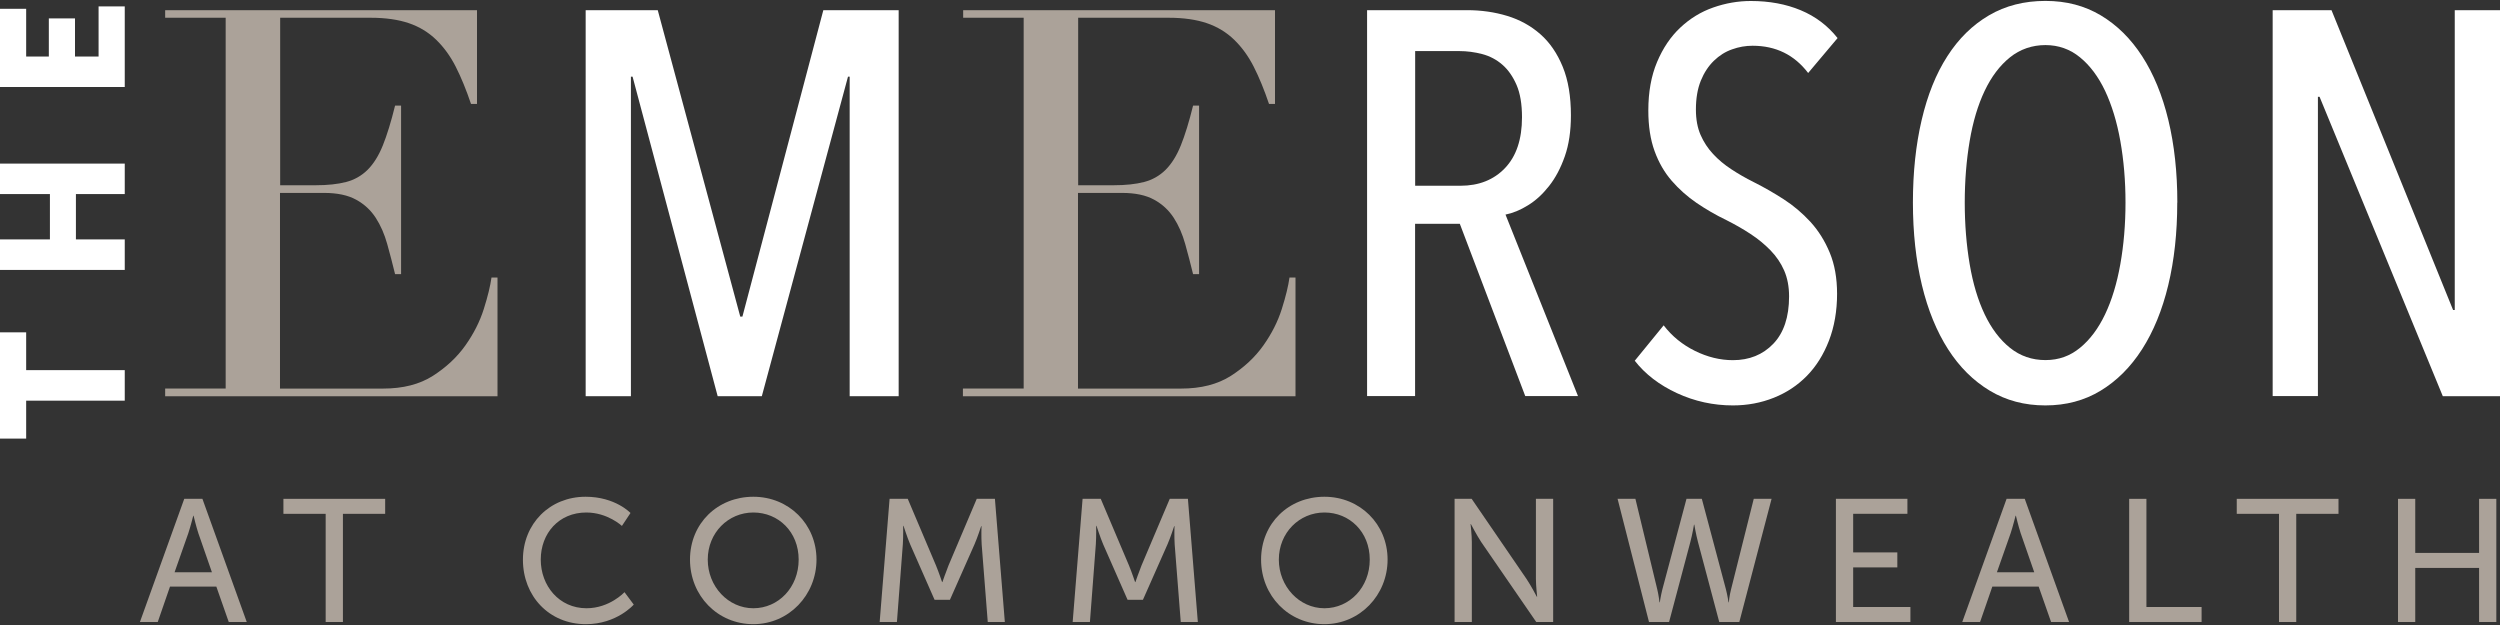 <?xml version="1.0" encoding="UTF-8"?>
<svg id="logos" xmlns="http://www.w3.org/2000/svg" viewBox="0 0 300 75">
  <rect x="0" y="0" width="300" height="75" fill="#333333" stroke="none"/>
  <defs>
    <style>
      .cls-1 {
        fill: #aba299;
      }

      .cls-1, .cls-2 {
        stroke-width: 0px;
      }

      .cls-2 {
        fill: #fff;
      }
    </style>
  </defs>
  <g>
    <path class="cls-2" d="M101.96,47.53V9.2h-.2l-10.34,38.34h-5.3l-10.21-38.34h-.2v38.34h-5.43V1.22h8.65l9.9,36.77h.26L98.8,1.22h9.04v46.32h-5.89Z"/>
    <path class="cls-2" d="M183.03,47.53l-7.85-20.67h-5.37v20.67h-5.76V1.22h12c1.7,0,3.31.23,4.82.69,1.51.46,2.83,1.19,3.97,2.19,1.14,1,2.03,2.31,2.69,3.92.66,1.61.98,3.56.98,5.82,0,1.88-.24,3.51-.73,4.91-.49,1.4-1.11,2.58-1.89,3.57-.77.98-1.62,1.76-2.54,2.32-.92.57-1.82.94-2.69,1.11l8.7,21.78h-6.35ZM182.64,14.07c0-1.58-.22-2.87-.65-3.87-.44-1.01-1-1.82-1.7-2.43-.7-.61-1.51-1.04-2.42-1.28-.92-.24-1.83-.36-2.75-.36h-5.3v16.16h5.43c2.22,0,4.01-.71,5.36-2.13s2.03-3.45,2.03-6.08Z"/>
    <path class="cls-2" d="M220.45,35.23c0,2.09-.33,3.98-.98,5.66-.65,1.68-1.54,3.09-2.65,4.22-1.11,1.13-2.43,2.01-3.96,2.62-1.53.61-3.16.92-4.91.92-2.35,0-4.59-.49-6.71-1.47-2.12-.98-3.81-2.28-5.07-3.89l3.47-4.25c1,1.31,2.26,2.33,3.76,3.07,1.5.74,3.02,1.11,4.55,1.11,1.96,0,3.58-.65,4.84-1.96,1.26-1.31,1.9-3.21,1.9-5.69,0-1.18-.2-2.21-.59-3.11-.39-.89-.94-1.7-1.64-2.42-.7-.72-1.49-1.37-2.39-1.96-.89-.59-1.86-1.14-2.91-1.67-1.27-.61-2.45-1.3-3.57-2.06-1.11-.76-2.11-1.65-2.98-2.65-.87-1-1.56-2.19-2.06-3.57-.5-1.37-.75-3-.75-4.87,0-2.22.35-4.16,1.05-5.82.7-1.66,1.62-3.03,2.78-4.12,1.16-1.09,2.47-1.9,3.96-2.42,1.48-.52,2.99-.78,4.51-.78,2.22,0,4.22.37,5.99,1.11,1.77.74,3.24,1.85,4.42,3.34l-3.53,4.19c-1.66-2.18-3.88-3.27-6.67-3.27-.83,0-1.65.14-2.45.43-.81.28-1.54.74-2.19,1.37-.65.63-1.18,1.43-1.57,2.39-.39.96-.59,2.12-.59,3.47,0,1.18.19,2.19.56,3.04.37.85.87,1.61,1.5,2.29.63.68,1.36,1.29,2.19,1.83.83.55,1.72,1.06,2.68,1.54,1.22.61,2.42,1.3,3.6,2.06,1.18.76,2.25,1.67,3.21,2.71.96,1.05,1.73,2.28,2.32,3.7.59,1.42.88,3.06.88,4.94Z"/>
    <path class="cls-2" d="M261.27,24.31c0,3.62-.36,6.92-1.08,9.91-.72,2.99-1.77,5.55-3.14,7.69-1.37,2.14-3.03,3.79-4.97,4.97-1.94,1.18-4.15,1.77-6.64,1.77s-4.71-.59-6.67-1.77c-1.96-1.18-3.63-2.83-5-4.97-1.37-2.14-2.42-4.7-3.14-7.69-.72-2.99-1.08-6.29-1.08-9.91s.35-6.92,1.05-9.91c.7-2.99,1.72-5.54,3.08-7.65,1.35-2.11,3.02-3.75,5-4.91,1.98-1.16,4.24-1.73,6.77-1.73s4.7.58,6.64,1.73c1.94,1.16,3.6,2.79,4.97,4.91,1.37,2.12,2.42,4.67,3.14,7.65.72,2.99,1.08,6.29,1.08,9.91ZM255.06,24.31c0-2.62-.21-5.08-.62-7.39-.41-2.31-1.03-4.32-1.83-6.02-.81-1.7-1.81-3.04-3.01-4.02-1.2-.98-2.58-1.47-4.15-1.47s-3.03.49-4.25,1.47c-1.22.98-2.23,2.32-3.04,4.02-.81,1.7-1.41,3.71-1.8,6.02-.39,2.31-.59,4.78-.59,7.39s.2,5.08.59,7.39c.39,2.31.99,4.32,1.8,6.02.81,1.7,1.82,3.04,3.04,4.02,1.22.98,2.64,1.47,4.25,1.47s2.95-.49,4.15-1.47c1.2-.98,2.2-2.32,3.01-4.02.81-1.7,1.42-3.71,1.83-6.02.41-2.31.62-4.78.62-7.39Z"/>
    <path class="cls-2" d="M293.13,47.53l-14.78-35.91h-.2v35.91h-5.43V1.22h7.06l14.59,35.98h.2V1.22h5.43v46.32h-6.87Z"/>
  </g>
  <g>
    <path class="cls-1" d="M25.97,70.39h-5.57l-1.47,4.25h-2.14l5.32-14.78h2.18l5.32,14.78h-2.16l-1.49-4.25ZM23.19,61.89s-.34,1.34-.59,2.09l-1.65,4.69h4.48l-1.63-4.69c-.25-.75-.57-2.09-.57-2.09h-.04Z"/>
    <path class="cls-1" d="M39.08,61.66h-5.07v-1.8h12.21v1.8h-5.07v12.98h-2.07v-12.98Z"/>
    <path class="cls-1" d="M70.28,59.61c3.56,0,5.38,1.95,5.38,1.95l-1.03,1.55s-1.72-1.61-4.27-1.61c-3.31,0-5.47,2.51-5.47,5.65s2.2,5.84,5.49,5.84c2.78,0,4.56-1.93,4.56-1.93l1.11,1.49s-2.03,2.35-5.74,2.35c-4.44,0-7.56-3.39-7.56-7.73s3.23-7.56,7.52-7.56Z"/>
    <path class="cls-1" d="M90.4,59.61c4.27,0,7.58,3.29,7.58,7.54s-3.31,7.75-7.58,7.75-7.6-3.39-7.6-7.75,3.33-7.54,7.6-7.54ZM90.4,72.99c3.02,0,5.44-2.51,5.44-5.84s-2.43-5.65-5.44-5.65-5.47,2.43-5.47,5.65,2.45,5.84,5.47,5.84Z"/>
    <path class="cls-1" d="M106.75,59.86h2.18l3.39,8c.34.82.73,1.99.73,1.99h.04s.4-1.17.73-1.99l3.39-8h2.18l1.19,14.78h-2.05l-.73-9.32c-.06-.9-.02-2.18-.02-2.18h-.04s-.44,1.36-.8,2.18l-2.95,6.66h-1.84l-2.93-6.66c-.34-.8-.8-2.22-.8-2.22h-.04s.02,1.32-.04,2.22l-.71,9.32h-2.07l1.19-14.78Z"/>
    <path class="cls-1" d="M129.91,59.86h2.18l3.39,8c.34.82.73,1.99.73,1.99h.04s.4-1.17.73-1.99l3.39-8h2.18l1.19,14.78h-2.05l-.73-9.32c-.06-.9-.02-2.18-.02-2.18h-.04s-.44,1.36-.8,2.18l-2.95,6.66h-1.84l-2.93-6.66c-.34-.8-.8-2.22-.8-2.22h-.04s.02,1.32-.04,2.22l-.71,9.32h-2.07l1.19-14.78Z"/>
    <path class="cls-1" d="M158.93,59.61c4.27,0,7.58,3.29,7.58,7.54s-3.31,7.75-7.58,7.75-7.6-3.39-7.6-7.75,3.33-7.54,7.6-7.54ZM158.93,72.99c3.02,0,5.44-2.51,5.44-5.84s-2.43-5.65-5.44-5.65-5.47,2.43-5.47,5.65,2.45,5.84,5.47,5.84Z"/>
    <path class="cls-1" d="M174.55,59.86h2.05l6.58,9.61c.54.8,1.24,2.14,1.24,2.14h.04s-.15-1.32-.15-2.14v-9.61h2.07v14.78h-2.03l-6.6-9.59c-.54-.82-1.24-2.16-1.24-2.16h-.04s.15,1.32.15,2.16v9.59h-2.07v-14.78Z"/>
    <path class="cls-1" d="M204.22,59.86l2.89,10.85c.21.82.31,1.57.31,1.57h.04s.06-.77.27-1.57l2.72-10.85h2.14l-3.87,14.78h-2.41l-2.55-9.59c-.25-.94-.44-2.09-.44-2.09h-.04s-.19,1.15-.44,2.09l-2.55,9.59h-2.41l-3.77-14.78h2.14l2.62,10.85c.19.8.27,1.57.27,1.57h.04s.1-.75.31-1.57l2.89-10.85h1.84Z"/>
    <path class="cls-1" d="M220.3,59.86h8.59v1.8h-6.51v4.63h5.3v1.8h-5.3v4.75h6.87v1.8h-8.94v-14.78Z"/>
    <path class="cls-1" d="M244.65,70.39h-5.57l-1.47,4.25h-2.14l5.32-14.78h2.18l5.32,14.78h-2.16l-1.49-4.25ZM241.87,61.89s-.34,1.34-.59,2.09l-1.65,4.69h4.48l-1.63-4.69c-.25-.75-.57-2.09-.57-2.09h-.04Z"/>
    <path class="cls-1" d="M255.5,59.86h2.07v12.98h6.62v1.8h-8.69v-14.78Z"/>
    <path class="cls-1" d="M273.48,61.66h-5.07v-1.8h12.21v1.8h-5.07v12.98h-2.07v-12.98Z"/>
    <path class="cls-1" d="M287.76,59.86h2.07v6.49h7.66v-6.49h2.07v14.78h-2.07v-6.49h-7.66v6.49h-2.07v-14.78Z"/>
  </g>
  <g>
    <path class="cls-2" d="M3.14,48.09v4.54H0v-12.75h3.14v4.54h11.83v3.66H3.14Z"/>
    <path class="cls-2" d="M0,32.39v-3.66h5.99v-5.44H0v-3.66h14.97v3.66h-5.86v5.44h5.86v3.66H0Z"/>
    <path class="cls-2" d="M0,10.44V1.06h3.14v5.72h2.72V2.21h3.14v4.57h2.83V.77h3.14v9.67H0Z"/>
  </g>
  <path class="cls-1" d="M19.82,46.62h7.26V2.13h-7.26v-.91h37.42v11.25h-.72c-.57-1.69-1.18-3.18-1.83-4.46-.65-1.28-1.44-2.36-2.36-3.25-.92-.89-2.01-1.55-3.27-1.98-1.27-.43-2.79-.65-4.58-.65h-10.86v20.1h4.25c1.44,0,2.66-.13,3.66-.39,1-.26,1.86-.75,2.58-1.46.72-.72,1.33-1.69,1.83-2.93.5-1.24.99-2.83,1.47-4.78h.72v20.23h-.72c-.31-1.26-.62-2.47-.95-3.64s-.78-2.21-1.37-3.12c-.59-.91-1.37-1.64-2.36-2.18-.98-.54-2.26-.81-3.83-.81h-5.3v23.48h12.36c2.4,0,4.39-.51,5.99-1.53,1.59-1.02,2.89-2.23,3.89-3.64,1-1.41,1.74-2.87,2.22-4.39.48-1.52.78-2.77.92-3.77h.72v14.25H19.82v-.91Z"/>
  <path class="cls-1" d="M115.58,46.62h7.26V2.13h-7.26v-.91h37.42v11.25h-.72c-.57-1.69-1.18-3.18-1.83-4.46-.65-1.28-1.44-2.36-2.36-3.25-.92-.89-2.01-1.55-3.27-1.98-1.27-.43-2.79-.65-4.58-.65h-10.86v20.1h4.25c1.44,0,2.66-.13,3.66-.39,1-.26,1.86-.75,2.58-1.46.72-.72,1.33-1.69,1.83-2.93.5-1.24.99-2.83,1.47-4.78h.72v20.23h-.72c-.31-1.26-.62-2.47-.95-3.64s-.78-2.21-1.37-3.12c-.59-.91-1.37-1.64-2.36-2.18-.98-.54-2.26-.81-3.83-.81h-5.3v23.48h12.36c2.4,0,4.39-.51,5.99-1.53,1.59-1.02,2.89-2.23,3.89-3.64,1-1.41,1.74-2.87,2.22-4.39.48-1.52.78-2.77.92-3.77h.72v14.25h-39.91v-.91Z"/>
</svg>